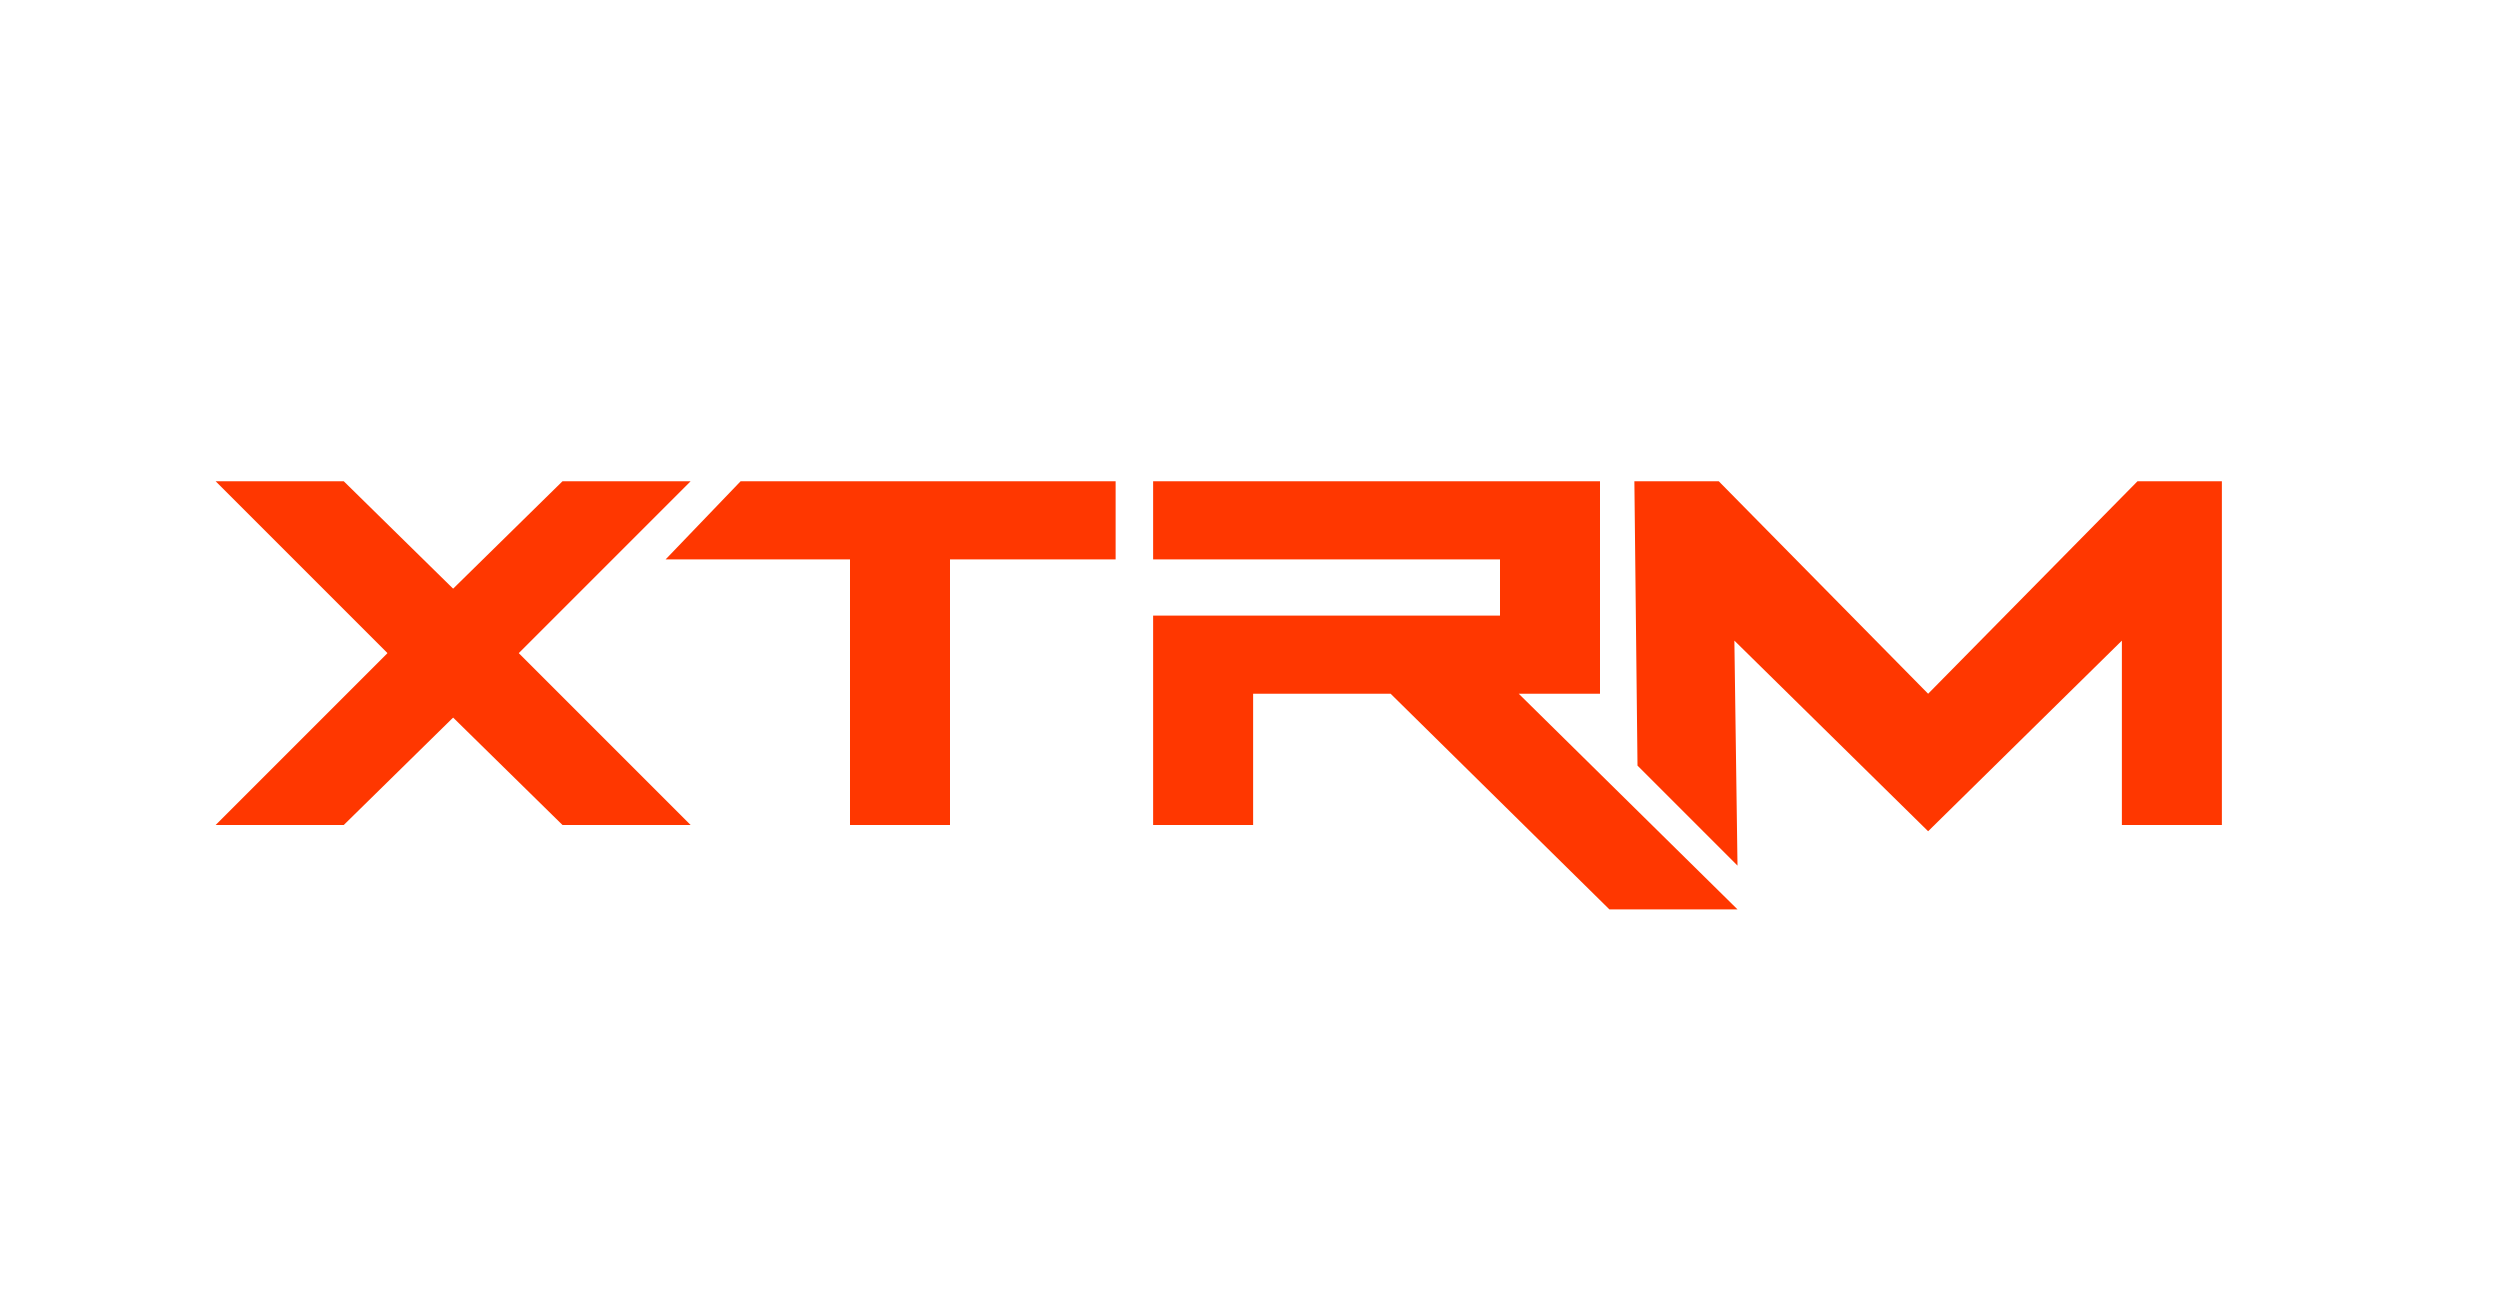 <?xml version="1.0" encoding="utf-8"?>
<!-- Generator: Adobe Illustrator 23.0.4, SVG Export Plug-In . SVG Version: 6.00 Build 0)  -->
<svg version="1.1" id="Capa_1" xmlns="http://www.w3.org/2000/svg" xmlns:xlink="http://www.w3.org/1999/xlink" x="0px" y="0px"
	 viewBox="0 0 80 42" style="enable-background:new 0 0 80 42;" xml:space="preserve">
<style type="text/css">
	.st0{fill:#FF3700;}
</style>
<g>
	<g>
		<polygon class="st0" points="6.9,26.4 12.4,20.9 6.9,15.4 11,15.4 16.6,20.9 11,26.4 		"/>
		<polygon class="st0" points="22.1,26.4 16.6,20.9 22.1,15.4 18,15.4 12.4,20.9 18,26.4 		"/>
		<polygon class="st0" points="21.3,17.9 23.7,15.4 35.7,15.4 35.7,17.9 30.4,17.9 30.4,26.4 27.2,26.4 27.2,17.9 		"/>
		<polyline id="M_x5F_hd_4_" class="st0" points="61.7,26.6 55.5,20.5 55.6,27.7 52.4,24.5 52.3,15.4 55,15.4 61.7,22.2 68.4,15.4 
			71.1,15.4 71.1,26.4 67.9,26.4 67.9,20.5 		"/>
		<polygon class="st0" points="51.5,29.1 55.6,29.1 48.6,22.2 51.2,22.2 51.2,15.4 36.9,15.4 36.9,17.9 48,17.9 48,19.7 36.9,19.7 
			36.9,21.5 36.9,21.5 36.9,26.4 40.1,26.4 40.1,22.2 44.5,22.2 		"/>
	</g>
</g>
</svg>
